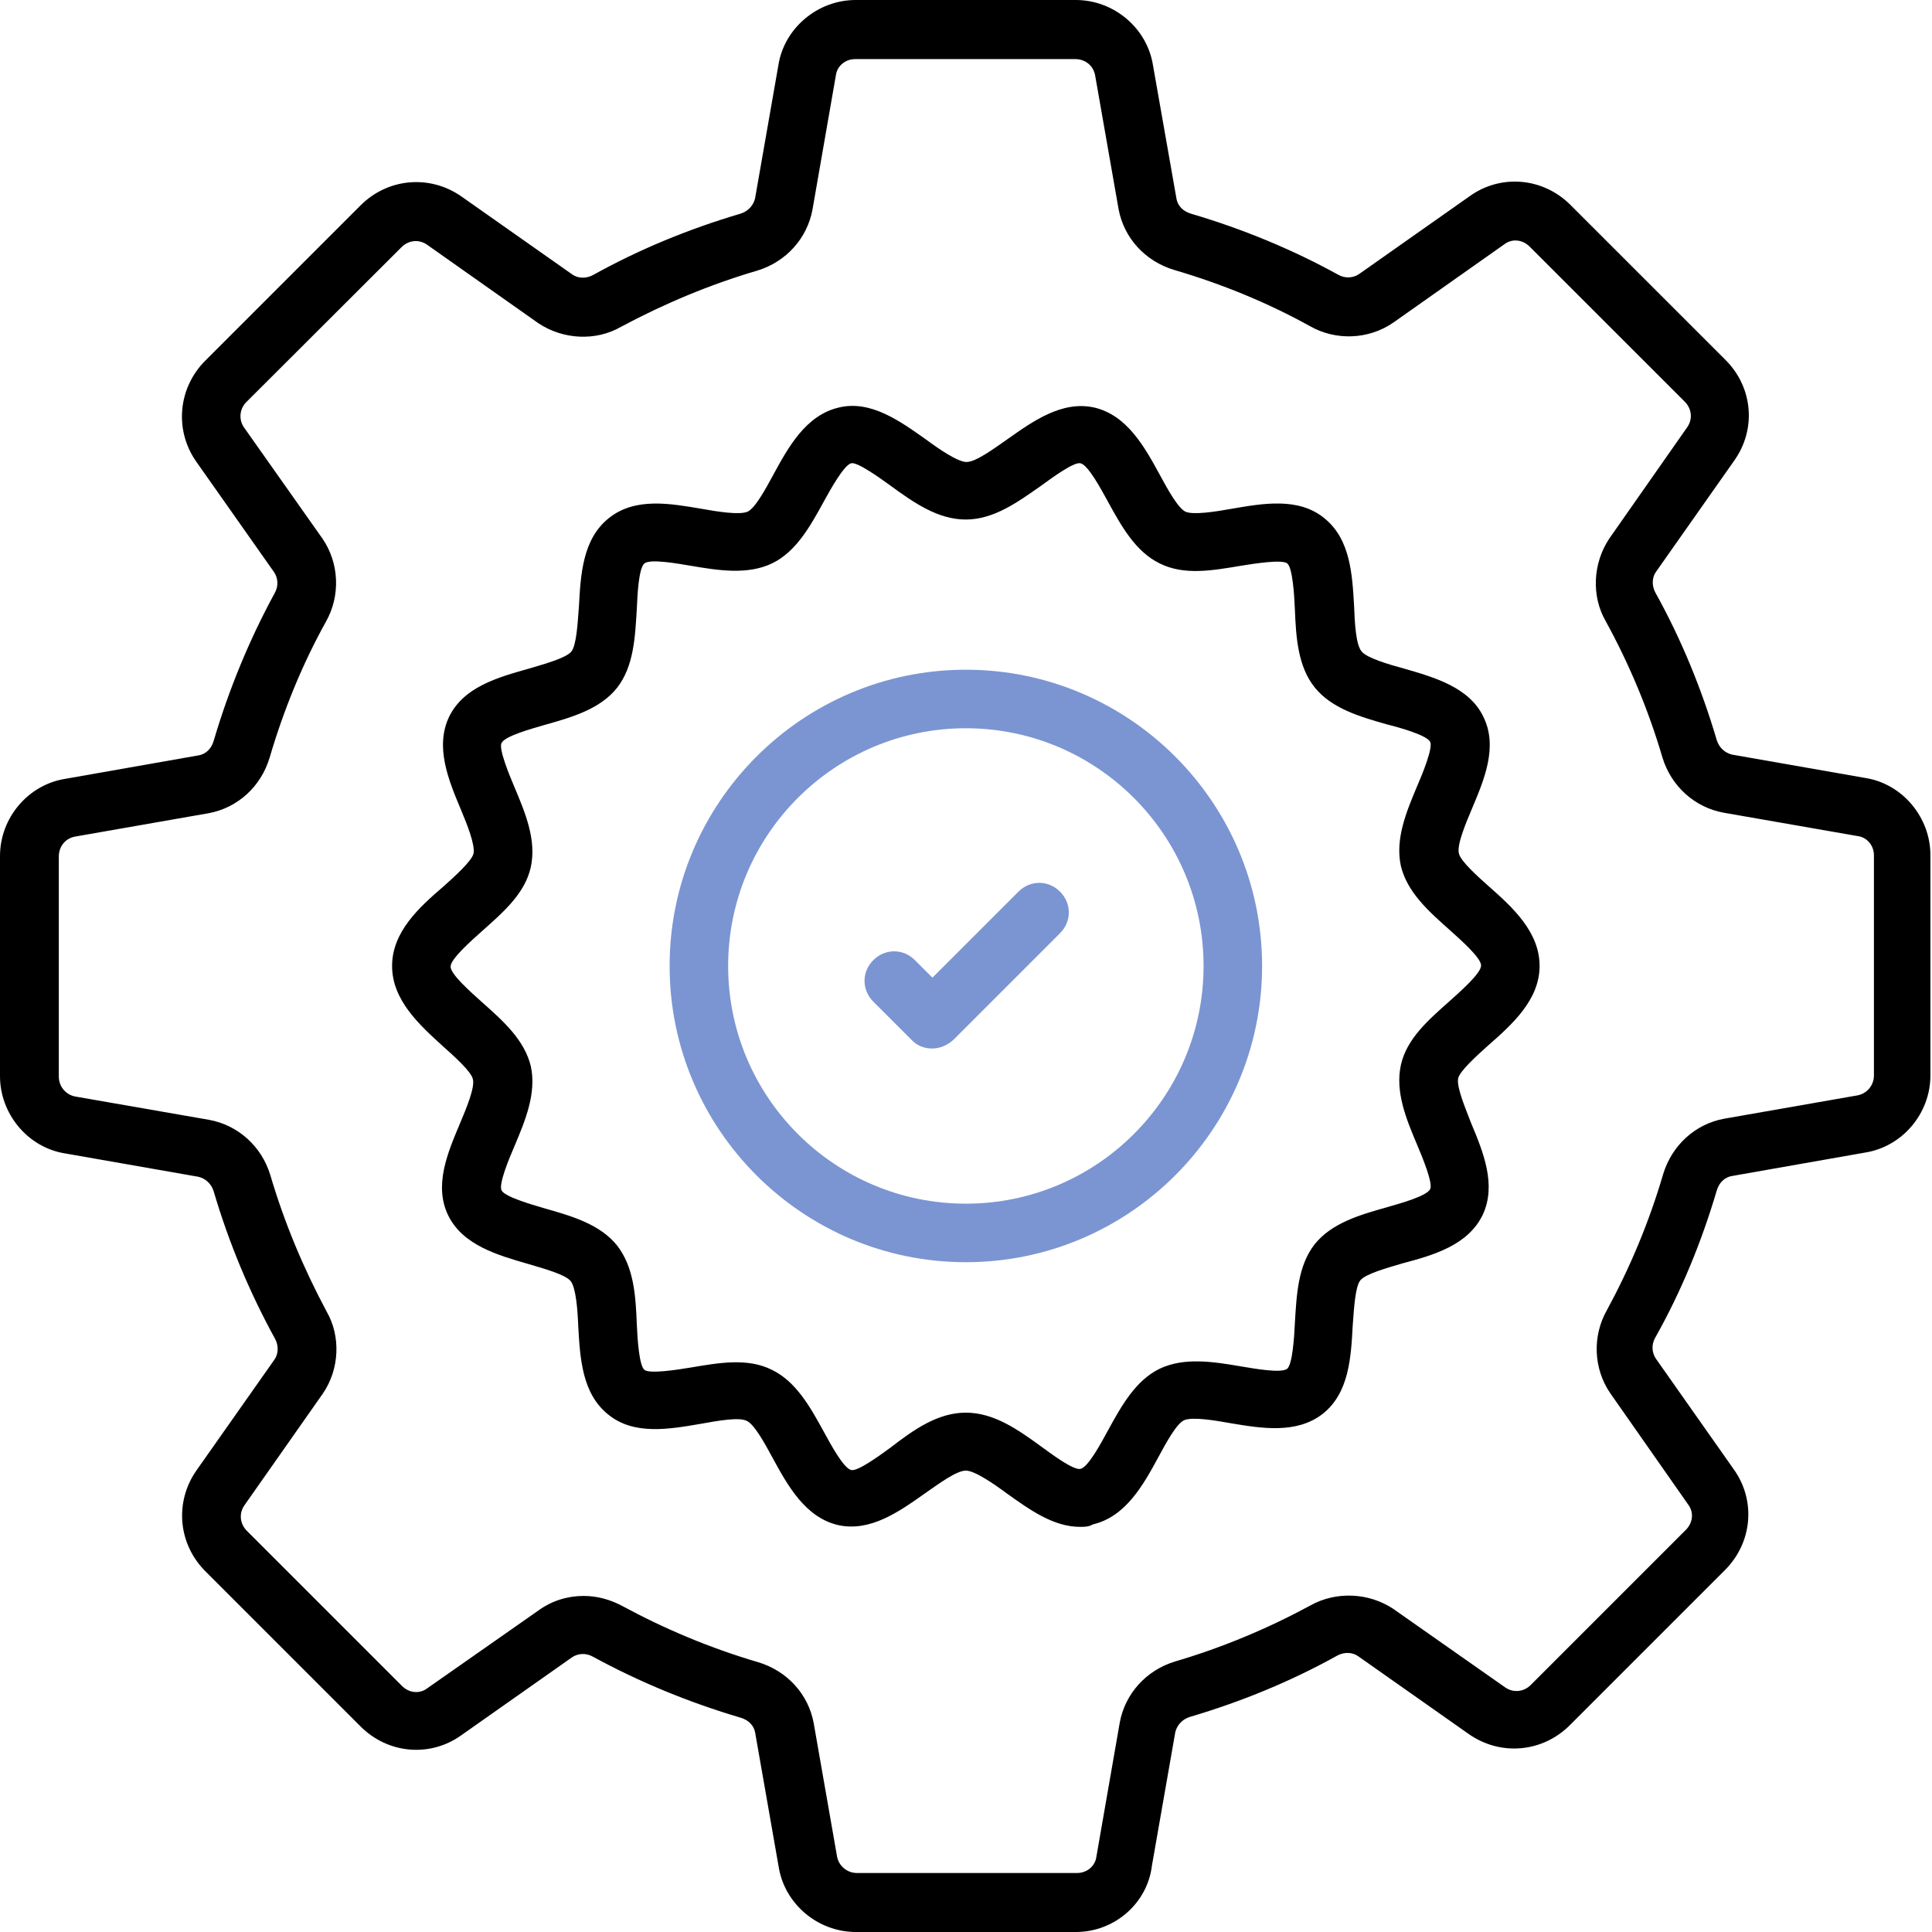 <svg width="54" height="54" viewBox="0 0 54 54" fill="none" xmlns="http://www.w3.org/2000/svg">
<path d="M30.074 54H23.921C22.857 54 21.924 53.215 21.762 52.166L21.108 48.435C21.077 48.238 20.929 48.076 20.7 48.01C19.26 47.585 17.87 47.012 16.576 46.307C16.379 46.193 16.151 46.21 15.986 46.324L12.893 48.501C12.026 49.123 10.848 49.025 10.078 48.255L5.742 43.919C4.972 43.15 4.875 41.971 5.497 41.09L7.673 37.998C7.787 37.835 7.787 37.604 7.69 37.424C6.971 36.115 6.398 34.74 5.973 33.3C5.907 33.086 5.745 32.94 5.548 32.892L1.817 32.238C0.787 32.075 0 31.143 0 30.079V23.926C0 22.862 0.785 21.929 1.834 21.767L5.548 21.113C5.745 21.082 5.907 20.933 5.973 20.705C6.398 19.265 6.971 17.875 7.676 16.581C7.79 16.384 7.773 16.156 7.659 15.99L5.482 12.898C4.873 12.026 4.97 10.848 5.74 10.078L10.076 5.742C10.846 4.972 12.024 4.875 12.905 5.497L15.998 7.673C16.16 7.787 16.391 7.787 16.571 7.69C17.863 6.971 19.255 6.398 20.695 5.973C20.909 5.907 21.055 5.745 21.104 5.548L21.757 1.817C21.92 0.787 22.852 0 23.916 0H30.069C31.133 0 32.066 0.785 32.228 1.834L32.882 5.548C32.913 5.745 33.062 5.907 33.29 5.973C34.73 6.398 36.12 6.971 37.398 7.676C37.594 7.79 37.823 7.773 37.988 7.659L41.08 5.482C41.947 4.861 43.125 4.958 43.895 5.728L48.231 10.063C49.001 10.834 49.098 12.012 48.459 12.893L46.283 15.986C46.169 16.148 46.169 16.379 46.266 16.559C46.985 17.851 47.558 19.243 47.983 20.683C48.049 20.897 48.212 21.043 48.408 21.091L52.139 21.745C53.169 21.907 53.956 22.84 53.956 23.904V30.057C53.956 31.121 53.172 32.054 52.122 32.216L48.408 32.87C48.212 32.901 48.049 33.05 47.983 33.278C47.558 34.718 46.985 36.108 46.266 37.385C46.152 37.582 46.169 37.81 46.283 37.976L48.459 41.068C49.081 41.935 48.984 43.113 48.214 43.883L43.878 48.219C43.108 48.989 41.93 49.086 41.048 48.464L37.956 46.288C37.793 46.174 37.563 46.174 37.383 46.271C36.091 46.99 34.699 47.563 33.258 47.988C33.045 48.054 32.899 48.217 32.85 48.413L32.197 52.144C32.068 53.213 31.135 54 30.074 54ZM16.311 44.607C16.687 44.607 17.047 44.704 17.392 44.887C18.57 45.525 19.848 46.065 21.188 46.458C22.007 46.703 22.595 47.359 22.743 48.161L23.396 51.892C23.445 52.154 23.676 52.351 23.953 52.351H30.105C30.385 52.351 30.613 52.154 30.645 51.892L31.298 48.144C31.446 47.342 32.034 46.687 32.836 46.441C34.176 46.048 35.454 45.508 36.632 44.87C37.337 44.476 38.252 44.51 38.94 44.967L42.066 47.16C42.294 47.323 42.591 47.291 42.785 47.095L47.121 42.759C47.318 42.562 47.349 42.268 47.186 42.054L45.01 38.945C44.536 38.258 44.502 37.342 44.913 36.62C45.552 35.443 46.091 34.165 46.484 32.824C46.73 32.005 47.386 31.418 48.187 31.269L51.918 30.616C52.18 30.567 52.377 30.337 52.377 30.06V23.907C52.377 23.628 52.18 23.399 51.918 23.368L48.17 22.714C47.368 22.566 46.713 21.978 46.467 21.177C46.074 19.836 45.535 18.558 44.881 17.363C44.473 16.659 44.522 15.743 44.978 15.056L47.155 11.946C47.318 11.718 47.286 11.422 47.089 11.227L42.753 6.892C42.556 6.695 42.263 6.663 42.049 6.826L38.94 9.019C38.252 9.493 37.337 9.527 36.615 9.117C35.437 8.463 34.159 7.939 32.819 7.545C32 7.3 31.412 6.644 31.264 5.842L30.61 2.111C30.562 1.832 30.331 1.652 30.054 1.652H23.902C23.622 1.652 23.394 1.849 23.362 2.111L22.709 5.859C22.561 6.661 21.973 7.317 21.171 7.562C19.831 7.955 18.553 8.495 17.358 9.134C16.653 9.542 15.738 9.493 15.05 9.036L11.941 6.843C11.713 6.68 11.416 6.712 11.222 6.909L6.884 11.239C6.689 11.436 6.672 11.733 6.818 11.944L9.012 15.053C9.485 15.741 9.519 16.656 9.109 17.378C8.455 18.556 7.931 19.833 7.537 21.174C7.292 21.993 6.636 22.581 5.834 22.729L2.103 23.382C1.824 23.431 1.644 23.662 1.644 23.939V30.091C1.644 30.371 1.841 30.599 2.103 30.648L5.851 31.301C6.653 31.449 7.309 32.037 7.554 32.839C7.948 34.179 8.487 35.457 9.126 36.652C9.534 37.356 9.485 38.272 9.029 38.943L6.835 42.069C6.672 42.297 6.704 42.593 6.901 42.788L11.237 47.124C11.433 47.32 11.727 47.352 11.941 47.189L15.05 45.013C15.427 44.738 15.869 44.607 16.311 44.607Z" fill="black"/>
<path d="M30.187 42.676C29.434 42.676 28.764 42.185 28.142 41.743C27.765 41.464 27.241 41.104 26.995 41.104C26.733 41.104 26.226 41.48 25.849 41.743C25.13 42.251 24.326 42.824 23.427 42.627C22.511 42.413 22.021 41.532 21.593 40.745C21.38 40.351 21.086 39.812 20.874 39.715C20.661 39.6 20.039 39.715 19.582 39.797C18.715 39.945 17.717 40.125 16.998 39.535C16.262 38.945 16.213 37.949 16.162 37.065C16.145 36.605 16.096 35.984 15.948 35.804C15.8 35.624 15.212 35.461 14.77 35.33C13.92 35.085 12.936 34.806 12.528 33.972C12.12 33.137 12.511 32.221 12.856 31.402C13.036 30.977 13.281 30.387 13.216 30.159C13.167 29.945 12.691 29.52 12.38 29.243C11.712 28.636 10.959 27.948 10.959 26.999C10.959 26.049 11.712 25.361 12.399 24.774C12.71 24.494 13.184 24.069 13.235 23.858C13.284 23.613 13.055 23.039 12.876 22.614C12.533 21.796 12.157 20.88 12.548 20.044C12.956 19.194 13.922 18.932 14.79 18.686C15.232 18.555 15.819 18.392 15.968 18.213C16.116 18.033 16.147 17.394 16.181 16.952C16.23 16.068 16.279 15.07 17.017 14.482C17.753 13.892 18.734 14.074 19.602 14.22C20.061 14.302 20.665 14.399 20.894 14.302C21.108 14.205 21.401 13.663 21.613 13.272C22.038 12.488 22.529 11.603 23.447 11.39C24.331 11.176 25.149 11.766 25.868 12.274C26.245 12.553 26.77 12.913 27.015 12.913C27.277 12.913 27.785 12.536 28.161 12.274C28.88 11.766 29.684 11.193 30.583 11.39C31.499 11.604 31.989 12.485 32.417 13.272C32.631 13.666 32.925 14.205 33.136 14.302C33.35 14.399 33.972 14.302 34.428 14.22C35.295 14.071 36.294 13.892 37.013 14.482C37.749 15.072 37.797 16.068 37.848 16.952C37.865 17.411 37.897 18.033 38.062 18.213C38.21 18.392 38.815 18.572 39.24 18.686C40.09 18.932 41.074 19.211 41.465 20.044C41.873 20.88 41.482 21.796 41.137 22.614C40.957 23.039 40.712 23.63 40.778 23.858C40.826 24.072 41.302 24.497 41.613 24.774C42.279 25.361 43.032 26.049 43.032 26.999C43.032 27.948 42.262 28.636 41.591 29.224C41.281 29.503 40.807 29.928 40.756 30.139C40.707 30.385 40.953 30.958 41.115 31.383C41.458 32.202 41.834 33.117 41.443 33.953C41.035 34.803 40.068 35.082 39.201 35.311C38.759 35.442 38.171 35.605 38.023 35.784C37.875 35.964 37.843 36.603 37.809 37.045C37.761 37.929 37.712 38.928 36.974 39.515C36.238 40.089 35.256 39.923 34.389 39.778C33.93 39.695 33.325 39.598 33.097 39.695C32.883 39.792 32.589 40.334 32.378 40.725C31.953 41.51 31.462 42.394 30.544 42.608C30.433 42.675 30.318 42.676 30.187 42.676ZM26.995 39.484C27.78 39.484 28.453 39.958 29.106 40.434C29.4 40.647 30.008 41.104 30.202 41.055C30.416 41.007 30.775 40.336 30.972 39.974C31.348 39.287 31.742 38.583 32.412 38.257C33.1 37.929 33.918 38.06 34.686 38.191C35.079 38.257 35.815 38.388 35.978 38.257C36.126 38.126 36.175 37.373 36.192 36.982C36.24 36.197 36.274 35.379 36.748 34.774C37.222 34.184 38.009 33.955 38.762 33.744C39.155 33.63 39.874 33.433 39.974 33.236C40.056 33.074 39.76 32.352 39.614 32.01C39.303 31.274 38.992 30.521 39.155 29.768C39.318 29.032 39.925 28.507 40.513 27.985C40.841 27.691 41.397 27.2 41.397 26.986C41.397 26.773 40.841 26.282 40.513 25.988C39.923 25.463 39.335 24.941 39.155 24.205C38.992 23.452 39.303 22.699 39.614 21.963C39.763 21.621 40.056 20.899 39.974 20.736C39.891 20.557 39.155 20.343 38.762 20.246C38.009 20.032 37.224 19.804 36.748 19.216C36.274 18.626 36.223 17.809 36.192 17.022C36.175 16.614 36.126 15.861 35.978 15.747C35.83 15.633 35.094 15.747 34.686 15.813C33.901 15.944 33.1 16.092 32.412 15.747C31.742 15.419 31.348 14.717 30.972 14.03C30.775 13.67 30.416 13 30.202 12.949C30.022 12.9 29.4 13.357 29.106 13.571C28.453 14.03 27.78 14.521 26.995 14.521C26.211 14.521 25.538 14.047 24.885 13.571C24.591 13.357 23.952 12.9 23.789 12.949C23.593 12.998 23.216 13.668 23.019 14.03C22.643 14.717 22.249 15.422 21.579 15.747C20.891 16.075 20.073 15.944 19.305 15.813C18.912 15.747 18.176 15.616 18.013 15.747C17.85 15.878 17.816 16.631 17.799 17.022C17.751 17.807 17.717 18.626 17.243 19.23C16.769 19.821 15.982 20.049 15.229 20.26C14.836 20.375 14.117 20.571 14.017 20.768C13.935 20.931 14.231 21.652 14.377 21.995C14.688 22.731 14.999 23.484 14.836 24.237C14.673 24.973 14.066 25.497 13.478 26.02C13.15 26.314 12.594 26.804 12.594 27.018C12.594 27.232 13.15 27.722 13.478 28.016C14.068 28.541 14.656 29.063 14.836 29.799C14.999 30.552 14.688 31.305 14.377 32.041C14.229 32.384 13.935 33.088 14.017 33.268C14.1 33.448 14.836 33.661 15.229 33.776C15.982 33.989 16.767 34.218 17.243 34.806C17.717 35.41 17.768 36.212 17.799 37.014C17.816 37.422 17.865 38.175 18.013 38.289C18.161 38.403 18.914 38.289 19.305 38.223C20.09 38.092 20.891 37.944 21.579 38.289C22.249 38.617 22.643 39.319 23.019 40.006C23.216 40.366 23.576 41.036 23.789 41.087C23.969 41.136 24.591 40.679 24.885 40.465C25.538 39.96 26.211 39.484 26.995 39.484Z" fill="black"/>
<path d="M26.996 35.279C22.43 35.279 18.716 31.565 18.716 26.999C18.716 22.433 22.43 18.719 26.996 18.719C31.562 18.719 35.276 22.433 35.276 26.999C35.276 31.565 31.562 35.279 26.996 35.279ZM26.996 20.355C23.331 20.355 20.352 23.333 20.352 26.999C20.352 30.665 23.331 33.643 26.996 33.643C30.662 33.643 33.64 30.665 33.64 26.999C33.64 23.333 30.662 20.355 26.996 20.355Z" fill="#7B95D2"/>
<path d="M26.047 29.306C25.833 29.306 25.622 29.224 25.474 29.061L24.41 27.997C24.082 27.669 24.082 27.161 24.41 26.836C24.738 26.508 25.246 26.508 25.571 26.836L26.062 27.326L28.466 24.922C28.794 24.594 29.302 24.594 29.628 24.922C29.956 25.25 29.956 25.757 29.628 26.083L26.65 29.061C26.472 29.224 26.261 29.306 26.047 29.306Z" fill="#7B95D2"/>
</svg>
